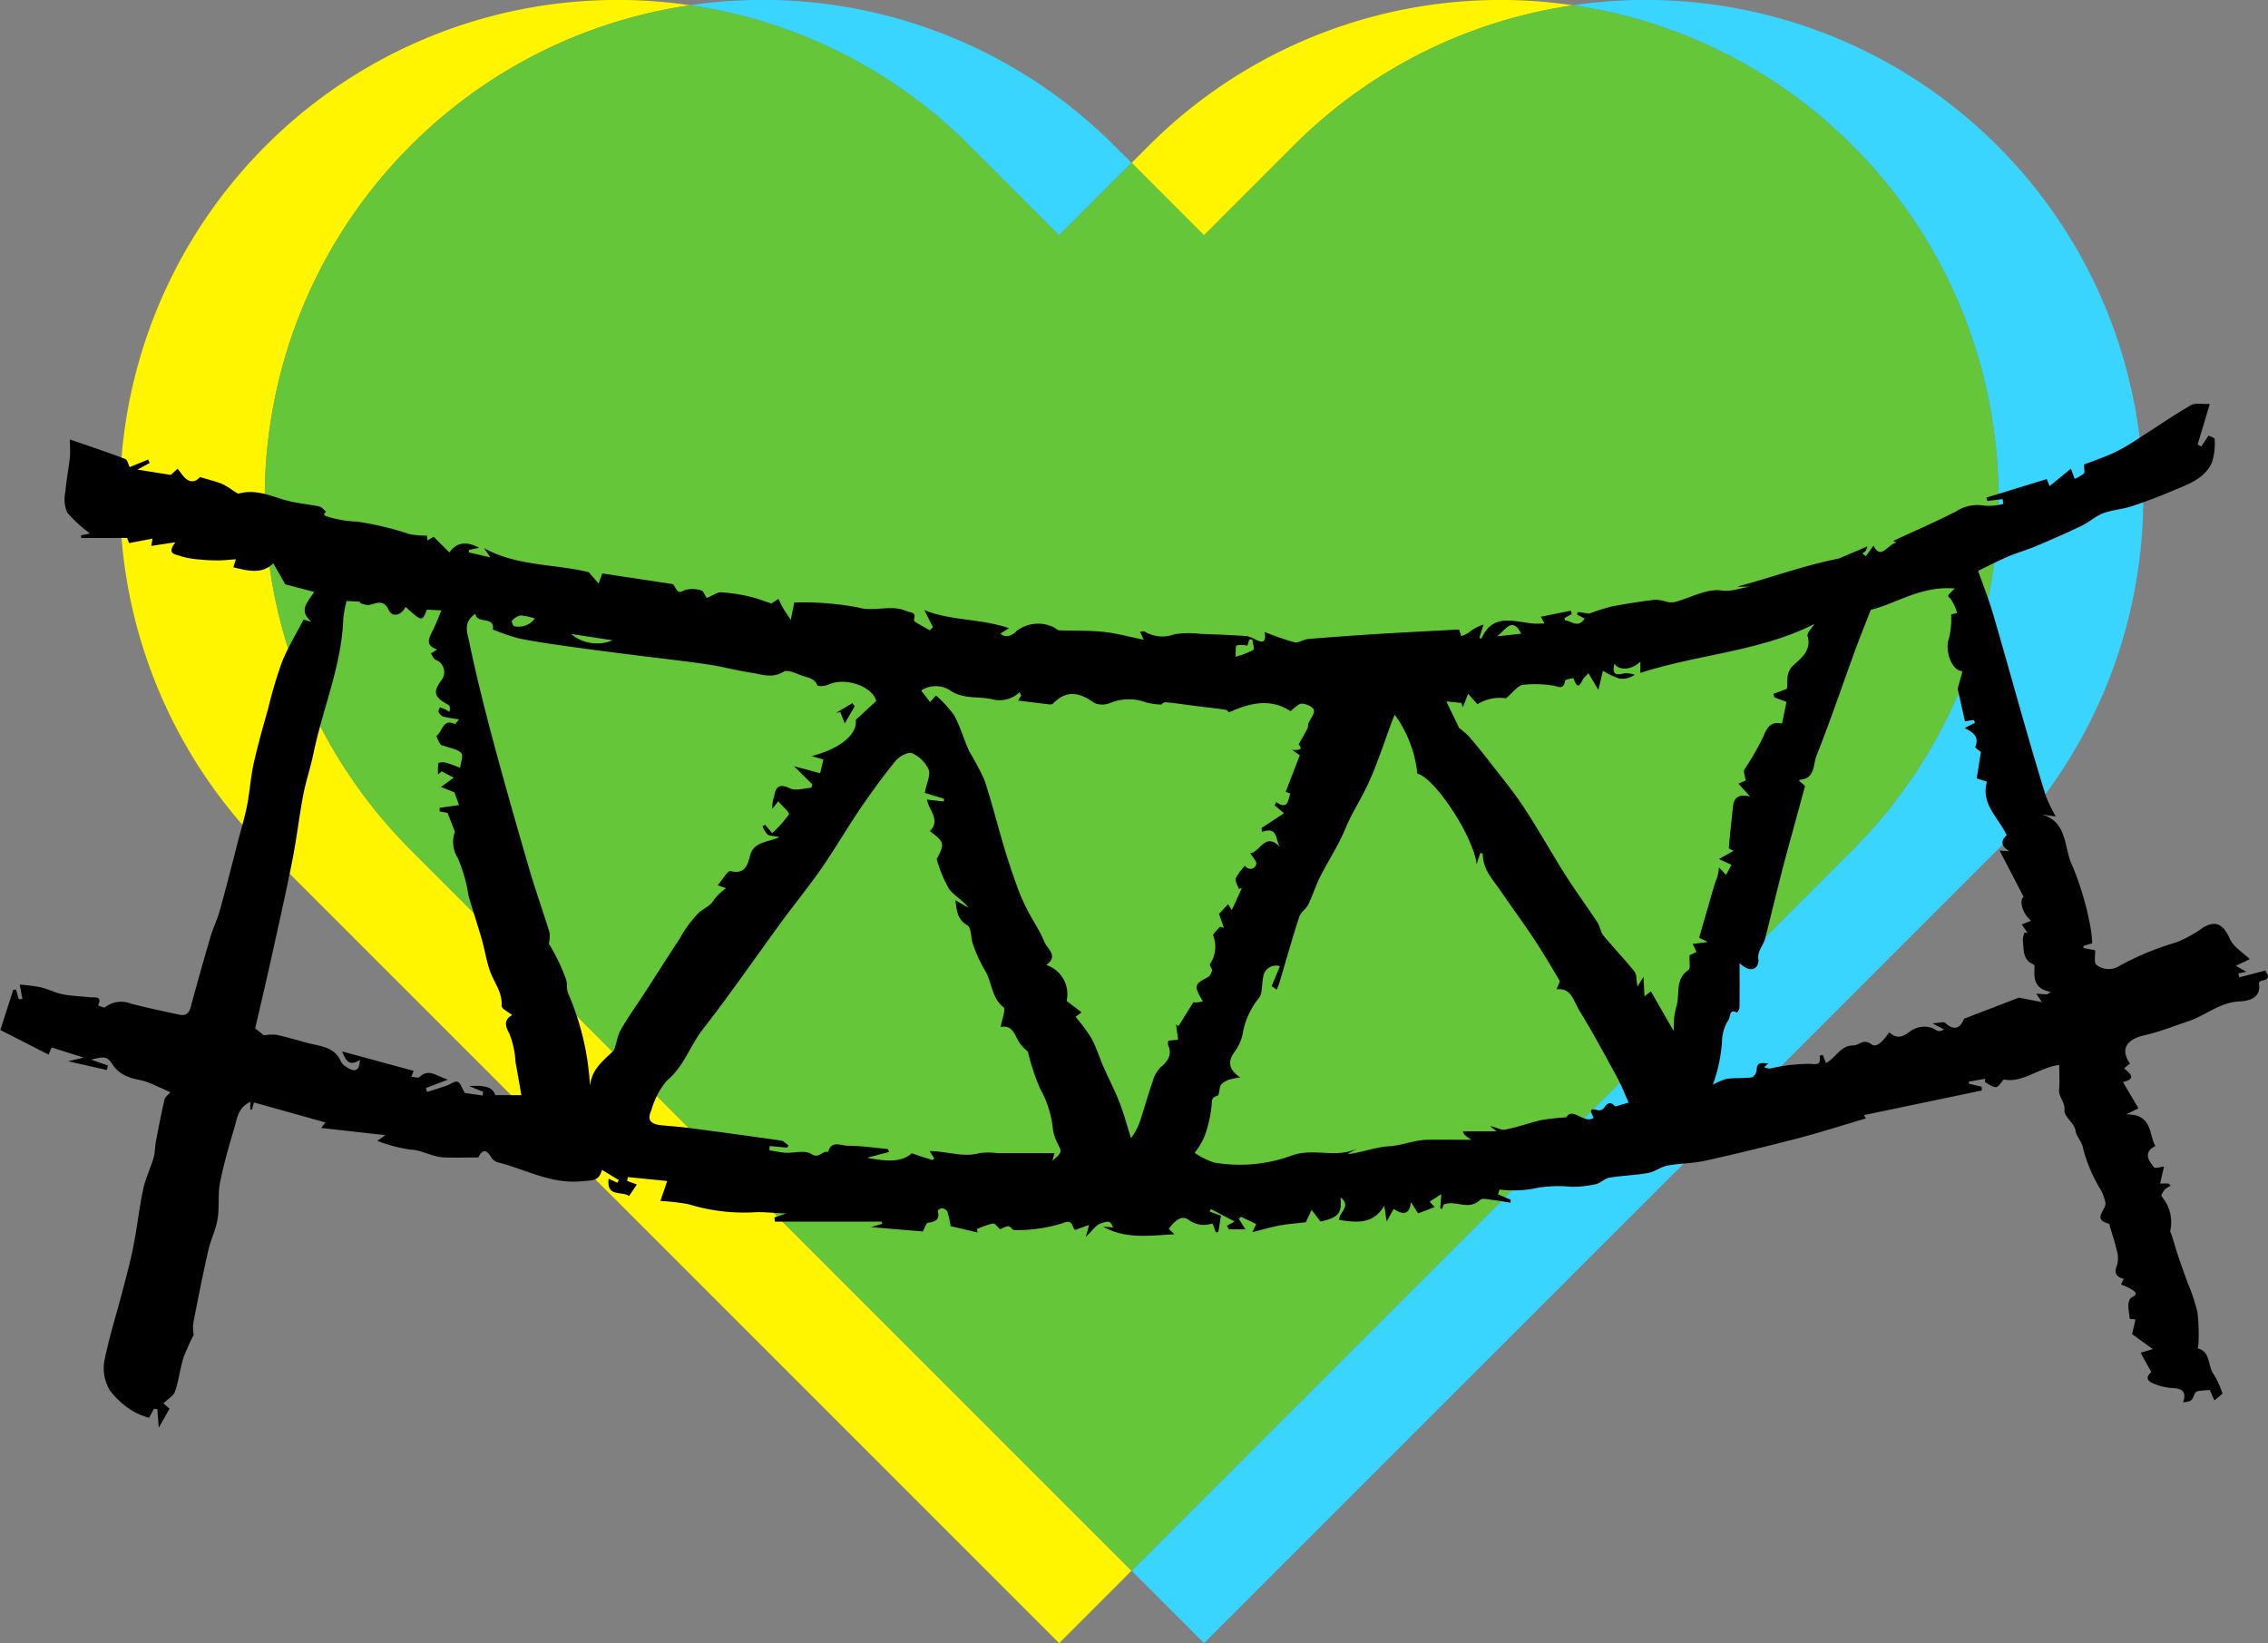 <?xml version="1.0" encoding="utf-8"?>
<svg xmlns="http://www.w3.org/2000/svg" width="170.408" height="123.453" viewBox="0 0 170.408 123.453"><rect x="0" y="0" width="170.408" height="123.453" fill="#808080" stroke="none"/><defs><style>.a{fill:#39d5ff;}.b{fill:#fff500;}.c{fill:#66c639;}</style></defs><g transform="translate(179.041 236.355)"><g transform="translate(-5.29 -4.296)"><path class="a" d="M-97.15-214.378l5.441-5.442L-93-221.109a37.344,37.344,0,0,0-31.883-10.555,37.242,37.242,0,0,1,21,10.555Z" transform="translate(2.981 0)"/><path class="a" d="M-28.96-221.106a37.351,37.351,0,0,0-31.887-10.556,37.241,37.241,0,0,1,21.008,10.556,37.4,37.4,0,0,1,0,52.891l-54.175,54.169,5.44,5.44,59.616-59.609A37.4,37.4,0,0,0-28.96-221.106Z" transform="translate(5.29 0)"/><path class="b" d="M-81.851-221.109a37.232,37.232,0,0,1,21-10.552A37.347,37.347,0,0,0-92.73-221.109l-1.288,1.289,5.44,5.442Z" transform="translate(5.29 0)"/><path class="b" d="M-142.908-221.106A37.241,37.241,0,0,1-121.9-231.663a37.352,37.352,0,0,0-31.887,10.558,37.4,37.4,0,0,0,0,52.891l59.616,59.609,5.441-5.44L-142.9-168.215A37.4,37.4,0,0,1-142.908-221.106Z" transform="translate(0 0)"/><path class="c" d="M-35.306-221.133a37.241,37.241,0,0,0-21.008-10.556,37.232,37.232,0,0,0-21,10.552l-6.727,6.73-5.44-5.442-5.441,5.442-6.727-6.73a37.242,37.242,0,0,0-21-10.555,37.241,37.241,0,0,0-21.008,10.558,37.4,37.4,0,0,0,0,52.891l54.177,54.169,54.175-54.169A37.4,37.4,0,0,0-35.306-221.133Z" transform="translate(0.757 0.028)"/></g><path d="M-10-164.292l-1.049.5.783.45-.6.118.076.3,1.955-.51c.079.211.54.63-.288.764-.075.012-.2.126-.191.175.2,1.2-.857,1.351-1.492,1.383-1.481.076-2.527,1.063-3.82,1.491-1.1.361-2.175.8-3.295,1.051-1.372.311-1.823,1.077-1.084,2.124l-.442.355c.435.383.984.777-.084,1.033l1.163,1.973-.915.457c2.015-.026,1.687,1.574,2.192,2.372-.923.47-.543,1.075-.112,1.6.092.113.5-.027.755-.051l-.291,1.273h.623l.175.159a2.061,2.061,0,0,0-.451.3c-.123.139-.293.449-.254.485a2.973,2.973,0,0,1,.668,2.61c-.006.111.081.226.117.341.167.54.321,1.085.5,1.621.224.667.474,1.326.707,1.99a14.118,14.118,0,0,1,.725,2.181,15.123,15.123,0,0,1,.072,2.365,2.714,2.714,0,0,1-.06.334c1.021.265.729,1.35,1.212,1.959a6.5,6.5,0,0,1,.652,1.446l-.609.507-.348-.786c-.314.027-.6.035-.869.083a.4.4,0,0,0-.265.2c-.213.543-.229.566-.869.645.288-.822-.095-1.061-.855-1.075a4.278,4.278,0,0,1-1.322-.318c-.531-.191-.661-.506-.21-.874l-.806-1.458.92-.274-1.555-1.124.25-1.1-.428-.047c-.039-.343-.1-.674-.107-1.006a.953.953,0,0,1,.143-.513c.125-.193.679-.222.253-.6a4.112,4.112,0,0,0-.944-.459l.2-.43c-.608-.153-.735-.48-.488-1.076a1.921,1.921,0,0,0-.038-1.069c-.138-.614-.343-1.212-.52-1.817-.017-.059-.019-.166-.047-.173-1.334-.324-.188-1.063-.279-1.592a3.814,3.814,0,0,0-.325-.913,11.474,11.474,0,0,1-1.335-3.071c-.075-.617-.521-.911-.6-1.461-.08-.53-.863-1.025-.819-1.486.061-.637-.456-.994-.405-1.561.053-.584.012-1.176.012-1.853-1.5.184-2.752,1.387-4.166,1.093-.228.236-.41.576-.591.575-.278,0-.554-.237-.831-.373l.033-.257-1.24.218.012.155.952.221.016.288-8.859,1.849.146.251c-1.735.51-3.421,1.049-5.131,1.5q-3.454.9-6.942,1.677c-.931.206-1.907.194-2.847.369-.5.093-.942.465-1.439.553-.962.17-1.95.192-2.914.352-.361.059-.668.414-1.031.492a8.318,8.318,0,0,1-1.86.194,9.122,9.122,0,0,0-2.916.16,8.844,8.844,0,0,1-2.444.045l-.12.365.954.4-.008.227c-.43-.069-.859-.154-1.292-.2-.34-.036-.827-.175-1-.008-.874.819-1.787,0-2.724.332l-.125.342-.145-.039.083-1.073-.873.562.372.409-1.245.479-.536-.853c-.108,1.015-.641.945-1.3.512l-.527.955-.176-1.193c-.844,1.439-2.112,1.252-3.382,1.071-.081-.554.98-1.007.089-1.7.137,1.194-.171,1.532-1.5,1.815l-.665-.872-.441.929c-.736.087-1.359.13-1.969.243-.642.119-1.271.306-2.044.5l.287-.615-1.134-.534-.174.132.5.808h-1.231l-.163-.269.583-.32-1.783-.939-.1.189.858.311-.2,1.224-.187.034-.236-.654c.035,0-.052.006-.139.013a1.91,1.91,0,0,1-1.624-.273c-.6-.482-1.154.129-1.544.649l.438.4c-1.907.109-3.678.38-5.364-.571l.757.061c-.231-.471-.253-.535-.96-.289-.35.121-.6.527-1.1,1l.254-.9-1.055.378c-.281-.189-.094-.886-.98-.492a11.784,11.784,0,0,1-3.571.505c-.145.014-.317-.3-.469-.3a1.782,1.782,0,0,0-.608.239c-.188-.158-.394-.461-.549-.437a6.44,6.44,0,0,0-1.206.419l.061.255-2.03-.474a9.252,9.252,0,0,0-.239-1.076.562.562,0,0,0-.394-.275.531.531,0,0,0-.347.194c.205.667-.149.816-.713.9-.152.023-.25.393-.4.654l-3.9-.326.833-.241-.008-.172h-8.037l-.036-.315.9-.3c-.96-.014-1.745-.146-2.583-.076a14.284,14.284,0,0,1-4.763-.614,16.253,16.253,0,0,0-2.12-.248l.51-1.5-2.956-.293-.05.29.729.27-.586.86c-.547-.385-1.723.114-1.535-1.3l.647.307.118-.2-1.272-.774c-.207.905-.8.779-1.469.854-2.28.256-4.213-.867-6.292-1.4a.884.884,0,0,1-.521-.339c-.474-.83-.782-.5-1.007-.042-.928,0-1.787.031-2.643-.009s-1.57-.552-2.458-.581a11.573,11.573,0,0,1-2.5-.659l.626-.428-4.827-.539.315-.417-5.372-1.5-.141.543-.131-.01v-.578c-.927.432-.994,1.264-1.2,1.966-.406,1.354-.8,2.718-1.073,4.1-.174.892-.038,1.843-.186,2.743-.132.8-.517,1.562-.7,2.361-.411,1.823-.78,3.656-1.13,5.493a2.549,2.549,0,0,0,.044.83,15.617,15.617,0,0,0-.789,1.763c-.246.821-.339,1.69-.618,2.5-.117.339-.544.572-.876.9l.462.4-.812,1.424-.108-1.4-.246-.026-.37.679a5.241,5.241,0,0,1-1.231-.5,6.155,6.155,0,0,1-1.721-1.563,3.23,3.23,0,0,1-.429-2.1c.347-1.8.911-3.549,1.372-5.324.3-1.138.607-2.275.834-3.427.279-1.411.43-2.848.728-4.254.17-.8.548-1.561.781-2.354.116-.4.1-.829.177-1.239.2-1.05.4-2.1.646-3.141.052-.22.31-.391.447-.552-.643-.283-1.209-.564-1.8-.782-.428-.158-.91-.18-1.325-.362a2.509,2.509,0,0,1-1.086-.739c-.525-.789-.566-.859-1.75-.57l1.266.445-.083.337-2.918-.66,1.176-.272-2.409-.763-.233.538-3.622-1.851.976-3.031.208.007.208.717.265-.031-.2-1.072a14.01,14.01,0,0,1,1.571.2c.568.131,1.1.418,1.67.531.667.132,1.356.144,2.034.218.365.039.959-.128.612.62.178.05.439.2.522.134a1.979,1.979,0,0,1,1.925-.28c1.211.319,2.439.573,3.664.839.472.1.722-.092.853-.584.475-1.781.981-3.554,1.5-5.323.181-.615.474-1.2.651-1.816.368-1.286.694-2.585,1.034-3.88.122-.463.235-.93.355-1.394.234-.911.513-1.812.694-2.733.205-1.038.263-2.107.492-3.138.311-1.4.714-2.789,1.1-4.177a32.93,32.93,0,0,1,1.023-3.438c.439-1.1,1.069-2.122,1.631-3.209l.6.185c-1.023-.887-.3-1.471.193-2.258l-2.172-.572-.9-1.58c-.829.844-1.906.572-3,.3l.191-.6c-.5.032-.941.085-1.385.084a14.223,14.223,0,0,1-1.53-.086,5.814,5.814,0,0,1-1.289-.252c-.358-.127-1.024-.139-.34-1.024l-1.817.273.093-.546-1.755.334-.149-.381h-3.437l-.037-.2.688-.139a10.593,10.593,0,0,1-1.723-1.582,2.607,2.607,0,0,1-.131-1.553c.067-.85.239-1.691.333-2.54.044-.393.008-.8.008-1.391,1.53.53,2.851.968,4.149,1.463.177.068.242.427.341.616l1.387-.57.118.256-.921.5,2.5.4.525-.468c.139.184.271.373.418.55.511.615.968.408,1.257.078.614.185,1.146.312,1.651.508a6.071,6.071,0,0,1,.853.519c.141.084.318.24.436.208,1.339-.366,2.511.263,3.743.57.742.185,1.515.242,2.265.4.193.041.348.256.521.391l-.163.207c.041.039.075.1.123.115a8.1,8.1,0,0,0,2.375.429,23.669,23.669,0,0,1,4,.957,8,8,0,0,0,1.252.1l.037.362.46-.281,1.192,1.185c.524-.806,1.334-.844,2.225-.357l-.754.162-.017.185,1.621.376-.48-.695c2.492,1.378,5.325,1.173,7.877,1.81l.734.856.275-.765,5.312.8c.179.245.278.508.454.58.146.059.38-.142.582-.165a2.125,2.125,0,0,1,1.188.094l.307.532c.521-.213.813-.442,1.091-.425a13.476,13.476,0,0,1,2.094.31c.539.118,1.058.33,1.681.532l.525-.349c.115.232.221.47.35.694s.283.437.58.89l.258-1.308a22.182,22.182,0,0,1,4.794.368c1.25.36,2.458-.243,3.634.273.342.15.762.022.559.677-.038.122.775.508,1.195.772l.243-.235-.653-1.289c1.957.815,4.2.62,6.365,1.361l-.644.406c.326.321.823.231,1.233-.212a2.677,2.677,0,0,1,2.884-.205.6.6,0,0,0,.318.172c1.107.042,2.22,0,3.318.118.966.1,1.914.367,3.013.59l-.272-.592c.1-.01.257-.078.334-.027a2.571,2.571,0,0,0,2.249.205,7.209,7.209,0,0,1,1.982-.025c1.149.038,2.3.085,3.445.164a2.442,2.442,0,0,1,.717.292c.424.185.778.259.632-.6a21.036,21.036,0,0,0,2.236.774c.305.072.676-.218,1.025-.247q2.688-.221,5.381-.387c1.988-.123,3.978-.218,5.968-.326l.162.5a3.438,3.438,0,0,0,.559-.261,3.081,3.081,0,0,1,1.112-.606l-.318,1.014a.922.922,0,0,0,.168.026c.843-1.925,2.432-1.26,3.873-1.123.278.027.561,0,.863,0l-.278-.51,2.253-.454.074.249-.556.308c.029.074.045.17.072.173.467.054.965.611,1.447-.137l-.584-.312c.045-.086.076-.181.1-.178.352.044.7.1.828.119a15.49,15.49,0,0,1,1.707-.542c1.083-.209,2.176-.374,3.27-.507a3.676,3.676,0,0,1,.9.172,1.451,1.451,0,0,0,.576,0c1.172-.316,2.393-1.026,3.49-.865.936.137,1.66-.332,2.5-.286h-1.321c2.569-.684,5.063-1.613,7.635-2.111l2.147-.916a1.379,1.379,0,0,1-.126.334,1.3,1.3,0,0,1-.247.2l.255.209.577-.8c.57,1.157,1.09-.148,1.737-.224l-.26-.129c1.536-.713,3.141-1.412,4.7-2.2a2.932,2.932,0,0,1,2.149-.448,4.4,4.4,0,0,0,1.425-.13l-.048-.364-1.145.142-.081-.252,4.537-1.394.217.529,1.6-1.31.282.766a3.426,3.426,0,0,0,.694-.4c.082-.073.014-.311.014-.682.59-.227,1.394-.5,2.166-.845a12.8,12.8,0,0,0,1.6-.9c1.419-.9,2.8-1.855,4.252-2.705.34-.2.873-.07,1.427-.1l-.917,3.06.28.137.541-.816c.126.066.463.165.46.253a4.765,4.765,0,0,1-.214,1.8c-.57,1.214-1.82,1.619-2.958,2.1-1.008.427-2.035.82-3.075,1.161-.695.228-1.456.266-2.136.523-.574.216-1.052.671-1.611.939-1.12.538-2.259,1.036-3.4,1.518-.7.294-1.435.5-2.131.794-.788.338-1.55.737-2.247,1.073.384,1.1.8,2.136,1.114,3.206.811,2.757,1.572,5.53,2.366,8.293.523,1.82,1.054,3.638,1.619,5.445a11.679,11.679,0,0,0,.737,1.511l-1.046-.15c1.986.566,1.634,2.566,2.3,3.873a22.321,22.321,0,0,1,1.313,4.384,9.906,9.906,0,0,1,.172,1.419l-.664.2.008.158.873.169c.021.4-.1.9.085,1.087a1.514,1.514,0,0,0,1.8.053,21,21,0,0,1,4.164-1.717,8.988,8.988,0,0,0,2.071-1.137c.958-.548,1.48-.229,1.946.732C-11.3-165.248-10.56-164.824-10-164.292Zm-72.873.528a.974.974,0,0,0-1.26.842c-.121.52-.028,1.181-.32,1.552a5.832,5.832,0,0,0-1.227,2.738,3.381,3.381,0,0,1-.616,1.327c-.5.7-.447,1.3.445,1.907a4.432,4.432,0,0,0-.735.134,1.533,1.533,0,0,0-.7.386c-.168.24-.122.8-.276.847-.487.138-.414.368-.447.775a9.368,9.368,0,0,1-.54,2.311,6.069,6.069,0,0,1-.731,1.21,5.671,5.671,0,0,0,1.485.729,11.348,11.348,0,0,0,5.731-.5c1.7-.664,3.374.228,4.932-.546l-.67.419c1.082-.131,2.1-.539,3.142-.6.986-.063,1.887-.475,2.861-.486,1.019-.011,2.037,0,3.321,0a3.223,3.223,0,0,1-.542-.4.555.555,0,0,1-.107-.241h2.534l-.487-.374c.4.019.786.31,1.105.252.929-.169,1.825-.509,2.749-.719a17.079,17.079,0,0,1,1.871-.205c.452-.821,1.36.54,2.048.033-.107-.32-.524-.828.353-.56a.467.467,0,0,0,.412-.151c.409-.656.674-.315.869-.138l1-.293c-.266-.587-.526-1.271-.872-1.908-.93-1.709-1.856-3.423-2.872-5.081-.4-.648-.559-1.65-1.664-1.521.091-.284.274-.555.2-.679-.642-1.1-1.3-2.2-2.008-3.263-.755-1.141-1.579-2.236-2.344-3.37-.6-.891-1.414-1.688-1.4-2.882,0-.015-.1-.03-.185-.051l-.274.837c-.283-2.188-3.2-6.525-4.454-6.793a9.129,9.129,0,0,0-1.694-4.424c-.053.114-.108.216-.148.323-.647,1.709-1.188,3.469-1.975,5.111-.5,1.038-1.134,2.006-1.581,3.093-.516,1.258-1.281,2.412-1.9,3.632-.339.673-.56,1.4-.892,2.082-.168.344-.572.59-.686.941-.535,1.649-1.005,3.319-1.5,4.98-.051.169-.13.329-.195.493l-.375-.271Zm56.439-3.412c-.744-.638-.872-1.617-.558-1.792l-1.807-3.48.733.044c-.67-.392-.634-.817-.2-1.195-.622-1.356-1.965-2.333-1.483-4.03l-.771-.241.317-1.989c-.05-.045-.452-.3-.419-.383.319-.785-.2-1.111-.81-1.412l.787-.4-.086-.209-.671.1-.547-2.436.362-1.323c-.842-.037-1.351-1.612-1.014-2.471a6.56,6.56,0,0,0,.164-1.8l.441-.1a3.379,3.379,0,0,0-.489-1.075c-.241-.234-.323-.149.32-.772-2.541-.221-4.428,1.153-6.312,1.6-.433,1.117-.822,2.074-1.177,3.045-.966,2.646-1.869,5.316-2.908,7.932-.254.64-.092,1.71-1.234,1.794-.032,0-.06.058-.071.07l.452.4c-.215.787-.391,1.422-.564,2.058-.393,1.452-.8,2.9-1.175,4.357-.432,1.676-.831,3.36-1.258,5.038-.137.536-.606.915-.51,1.608.052.371-.337,1.229-1.412.249,0,1.336.007,2.348-.009,3.359a.8.8,0,0,1-.184.349c-.579-.279-.488.239-.615.5a3.189,3.189,0,0,0-.517,1.744,11.968,11.968,0,0,1-.689,3.189A4.484,4.484,0,0,1-49.3-155.3c.62-.078,1.256-.03,1.876-.109.147-.018.361-.331.365-.512.016-.7.412-.566.879-.536l-.315.285a1.349,1.349,0,0,0,.439.1,13.624,13.624,0,0,1,2.989-.356c.692.07.811.009.748-.6a1.222,1.222,0,0,1,.23-.078l.239.625c.749-.385,1.089-1.33,2.055-1.327.445,0,.749-.544,1.383-.079.427.314.983-.426,1.314-.907.683.6,1.108.269,1.671-.138a1.824,1.824,0,0,1,1.525-.2c.481.2.422.379.931.123l-.883-.461c.509-.024.836-.14.964-.029.89.778,1.22.131,1.427-.319l4.117-1.582,1.725.337-.421-.631.822.05.241-.192c-1.25-.23-1.245-1.053-1.194-1.9a.2.2,0,0,0-.078-.16c-.861-.353-.71-1.158-.808-1.839a1.593,1.593,0,0,1,.139-.56l.221.031-.438-.634Zm-116.883-23.063c-.964.618-.6,1.46-.479,2.046.517,2.517,1.144,5.014,1.809,7.5.861,3.216,1.776,6.417,2.708,9.613.467,1.6,1.037,3.178,1.525,4.776a2.517,2.517,0,0,1-.049.852,13.871,13.871,0,0,1,1.289,2.673c.12.319.026.72.153,1.035a20.235,20.235,0,0,1,1.651,7.008c.1-1.3,1.029-1.944,1.79-2.7.2-.456.241-1.039.5-1.5.53-.953,1.181-1.839,1.775-2.757.9-1.389,1.781-2.789,2.693-4.17a8.6,8.6,0,0,1,1.478-1.973c.365-.3.823-.45,1.092-.933a4,4,0,0,1,.9-.85l-.634-.221c.371-.431.755-1.119.955-1.069,1.1.275,1.288-.445,1.48-1.174.27-1.025,1.258-.966,2.216-1.375-.475-.1-.75-.083-.916-.211a1.928,1.928,0,0,1-.368-.618l.2-.1.524.632a8.794,8.794,0,0,0,1.264-1.418c.071-.12-.507-.626-.806-.978l-.443.563a2.4,2.4,0,0,1,.132-.909c.126-.771.392-1,1.2-.623.431.2,1.053-.017,1.588-.045l.092-.249-1.389-1.38,1.97.535.242-1.034-.882-.255c2.142-.551,3.456-1.638,3.314-2.722l1.536-1.415c-.253-1.073-2.3-1.834-3.59-1.233a1.4,1.4,0,0,1-.82.085c-.177-.5-.6-.587-1-.707-.518-.154-1.217-.546-1.54-.349-.874.535-1.666.191-2.477.07-1.089-.161-2.157-.459-3.246-.618-1.807-.264-3.624-.461-5.436-.691-1.559-.2-3.119-.392-4.675-.612-1.347-.19-2.7-.374-4.029-.641a15.248,15.248,0,0,1-1.99-.681C-141.846-190.094-143.227-189.436-143.316-190.239Zm34.653,18.435c.617-1.148.6-1.284-.512-2.108.832-.822-.064-1.538-.219-2.365l1.262.139.028-.2-1.45-.445c.145-.764.451-1.358.286-1.758a2.477,2.477,0,0,0-1.251-1.225c-.292-.12-.959.244-1.229.576-.944,1.156-1.823,2.37-2.662,3.6-1,1.472-1.895,3.017-2.908,4.479-.941,1.358-1.993,2.639-2.969,3.973-1.98,2.7-3.881,5.469-5.939,8.111-.978,1.255-1.438,2.835-2.744,3.9a6.04,6.04,0,0,0-1.129,2.185c-.327.705-.094,1.045.749,1.132.676.069,1.356.107,2.03.195q3.479.456,6.952.951c.2.029.383.24.574.367l-.1.169-1.314-.124-.029.308a10.6,10.6,0,0,0,1.2.2c.657.037,1.479-.223,1.935.083.618.415.858-.287,1.284-.138.231-.909.969-.474,1.458-.473,1.015,0,2.029.157,3.043.249l.068.222-1.645.43c1.292.245,2.548.41,3.355-.332.644.211,1.1.364,1.562.506.026.008.08-.072.134-.122l-.348-.55c1.31,0,2.5.5,3.747.153a5.068,5.068,0,0,1,1.326,0c1.428,0,2.856,0,4.311,0l-.166.585c.745-.664.724-.654.407-1.3a3.333,3.333,0,0,1-.366-1.121,7.785,7.785,0,0,0-.96-3.01,16.767,16.767,0,0,1-.917-2.779,4.231,4.231,0,0,1-.6-.623c-.391-.56-.5-1.417-1.443-1.231.091-.55.4-1.34.214-1.485-.939-.728-.85-1.9-1.407-2.779a10.681,10.681,0,0,1-.889-1.954c-.178-.469-.108-1.232-.414-1.411-.784-.458-.806-1.133-.907-1.89l.99.558c-.436-.572-1.094-.9-1.482-1.429A10.522,10.522,0,0,1-108.663-171.8Zm6.351-12.287-.118-.261a2.157,2.157,0,0,1-1.961.558c-1.027-.262-2.123-.012-3.129-.6a2.006,2.006,0,0,0-2.31-.08l.669.868.446-.491a8.314,8.314,0,0,1,1.357,1.475c.478.861.739,1.84,1.154,2.74a21.67,21.67,0,0,1,1.117,2.094c.578,1.74,1.021,3.524,1.548,5.282.3.989.632,1.967.987,2.937a14.822,14.822,0,0,0,.745,1.664c.4.77.907,1.491,1.224,2.291.217.547,1.118,1.087.149,1.761a2.3,2.3,0,0,1,1.534,2.7l1.128.858-.456.338a13.228,13.228,0,0,1,1.181,1.583c.377.7.612,1.47.932,2.2.392.9.85,1.762,1.2,2.671.336.869.572,1.775.853,2.665a4.694,4.694,0,0,0,.757-1.518c.294-.909.552-1.829.868-2.73a2.438,2.438,0,0,1,.582-1.065c.574-.48.909-.956.576-1.709-.032-.073.013-.18.026-.307l.733-.074-.157-1.136.188.118,1.122-1.809c-.094-.021.044.034.182.033a3.57,3.57,0,0,0,.528-.08c-.7-1.17-.66-1.289.376-1.823a.78.78,0,0,0,.309-.515c.026-.138-.212-.351-.165-.455a2.311,2.311,0,0,0,.254-2.148c-.055-.113.325-.441.5-.669l.3.077-.364-1.04.682-.727.278.439.758-1.656-.23.065c-.087-.269-.31-.588-.232-.795a4.229,4.229,0,0,1,.7-.956.448.448,0,0,0,.839-.121c.068-.182-.273-.514-.45-.813.734-.054,1.126-1.66,2.26-.437-.4-.52-.118-1.613-1.38-1.163l-.03-.293,1.686-1.111-.7-.594.117-.235c.911.61.874-.153,1.059-.655l-.348-.12,1.057-2.749-.582-.411c.963.1.584-.287.5-.415.268-.475.48-.827.666-1.192.06-.118.026-.281.078-.4.139-.34.48-.723.4-.989-.069-.238-.591-.467-.914-.469-.267,0-.534.337-.85.559-1.454-.96-3-.654-4.623.1,0,0-.111-.177-.241-.2-.666-.107-1.339-.171-2.009-.256-.831-.1-1.66-.235-2.493-.31-.161-.014-.339.178-.331.173a5.079,5.079,0,0,1-1.125-.153,3.7,3.7,0,0,0-2.683.019,1.6,1.6,0,0,1-1.206.029c-1.079-.785-2.074-1.044-3.112.017a.346.346,0,0,1-.259.077c-.794-.09-1.588-.192-2.377-.29Zm-40.464,30.047.038-.278-1.055-.432c1.316-.087,1.8.134,1.964.683h1.963c-.159-.9-.294-1.71-.444-2.516a6.681,6.681,0,0,0-.472-2.143c-.445-.756-.228-1.11.225-1.358-.262-.218-.809-.476-.794-.7.071-1.019-.571-1.746-.872-2.607-.27-.771-.392-1.591-.617-2.378-.317-1.106-.685-2.2-1-3.3a11.387,11.387,0,0,0-.8-2.809,2.265,2.265,0,0,1-.219-1.984l-.554-1.414-.594-.113,0-.268,1.46-.205-.347-.956-1.007-.406.959-.7-.91-.472-.274.232a4.194,4.194,0,0,1,.029-.863,1.116,1.116,0,0,1,.6-.012,10.633,10.633,0,0,1,1.029.379c.042-.379.259-.918.088-1.107-.268-.3-.8-.358-1.216-.517-.116-.043-.287-.045-.34-.127a2.442,2.442,0,0,1-.311-.656c.459-.292.466-1.324,1.384-.888.028.013.139-.151.318-.352a11.268,11.268,0,0,1-1.2-.205.691.691,0,0,1-.342-.357c-.038-.079.06-.224.1-.339.151.06.306.112.453.181a2.191,2.191,0,0,1,.256.166c.084-.271.037-.472-.084-.538-1.1-.6-1.181-.952-.433-1.958a.992.992,0,0,0-.511-1.422c-.159-.066-.244-.31-.362-.472l.482-.3c-.951-.317-.621-.865-.332-1.441.255-.51.453-1.048.645-1.5l-1.092-.054c-.363.914-.363.914-1.6-.209-.3.624-.99.82-1.252.26-.429-.919-.971-.478-1.547-.392a1.714,1.714,0,0,1-.649-.179l.034-.077L-153-191.2a8.331,8.331,0,0,0-.247,1.318c-.12,3.517-1.54,6.745-2.241,10.133-.22,1.066-.575,2.1-.778,3.173-.31,1.634-.494,3.292-.82,4.923-.507,2.539-1.08,5.065-1.64,7.594-.374,1.689-.774,3.373-1.142,4.97l.663.522a3.8,3.8,0,0,1,.928-.044c.774.173,1.538.393,2.3.606.963.267,2.074.26,2.555,1.42a1.184,1.184,0,0,0,.478.437c.552.356.906.273.948-.569-.9.57-1.089-.087-1.34-.64l5.37,1.458-.161.442c.207.012.5.118.607.02.689-.652,1.245-.09,2.132.2l-1.651.627.088.3c.5-.161.994-.315,1.487-.485.276-.1.585-.352.8-.285s.314.452.554.843Zm73.378-27.6a5.641,5.641,0,0,1,.708.6c.518.6,1.016,1.209,1.5,1.833.888,1.149,1.823,2.269,2.621,3.479,1.113,1.686,2.094,3.459,3.176,5.166.754,1.19,1.6,2.325,2.37,3.5.2.3.236.727.461,1,.752.919,1.584,1.774,2.322,2.7.189.239.144.663.231,1.131l.452-.72.081,1.454.48-.371,1.7,2.971c.024-.509.02-.79.056-1.066a5.269,5.269,0,0,1,.168-.8c.265-.907-.135-2.023.9-2.712.159-.106.053-.609.079-1.1l.523-.258-.283-.594,1.139-.153-.661-.315c.362-1.249.7-2.413,1.036-3.578a8.19,8.19,0,0,1,.333-.984,4.534,4.534,0,0,0,.121-.722l.539.564.4-.76-.936-.435,1.092-.613c-.128-.078-.356-.16-.351-.223.081-1.016.2-2.029.3-3.044.063-.7.4-1.044,1.3-.812l-.879-.97.543-.233c-.048-.358-.187-.654-.1-.825a20.345,20.345,0,0,0,1.442-2.512c.3-.824.717-1.108,1.385-.94l.343-1.631-.913-.338-.069-.268,1-.374c.121-.525-.149-1.2.529-1.806.561-.5,1.346-1.1,1.035-2.172-.065-.223.317-.576.508-.895-4.1,2.071-8.71,2.261-13.072,3.674v-.855c-.653.652-1.611.7-1.949.156-.162.648-.036.959.723.73a2.043,2.043,0,0,1,.8.106,1.6,1.6,0,0,1-1.146.288,6.1,6.1,0,0,1-1.242-.582l-.342,1.434-.75-1.262a2.115,2.115,0,0,1-.282.3c-.247.2-.431,1.257-.839.085-.006-.016-.613.085-.627.177-.115.779-.573.4-.976.364a8.636,8.636,0,0,0-2.2-.046c-.4.069-.725.558-1.27,1.014a3.174,3.174,0,0,0-2.142.44l-.7-.779-.4,1.014-.109-.328-1.129-.117Zm-66.734-7.079a3.02,3.02,0,0,0,3.117.475Zm-2.726-1.158a4.214,4.214,0,0,0-1.078-.235,1.248,1.248,0,0,0-.64.412c-.04.039.1.4.176.4A1.527,1.527,0,0,0-138.858-189.876Zm53.918,1.56-.234.014-.145.462a2.065,2.065,0,0,0-.8-.02c-.1.042-.052.412-.09.849a6.1,6.1,0,0,0,1.329-.5C-84.769-187.585-84.913-188.036-84.94-188.316Zm18.346-.221,1.849-.2C-65.453-190.165-66.007-188.861-66.594-188.537Z"/><path d="M-114.824-183.292-115.57-182l-.333-.85-.317.054,1.225-.727Z"/></g></svg>
